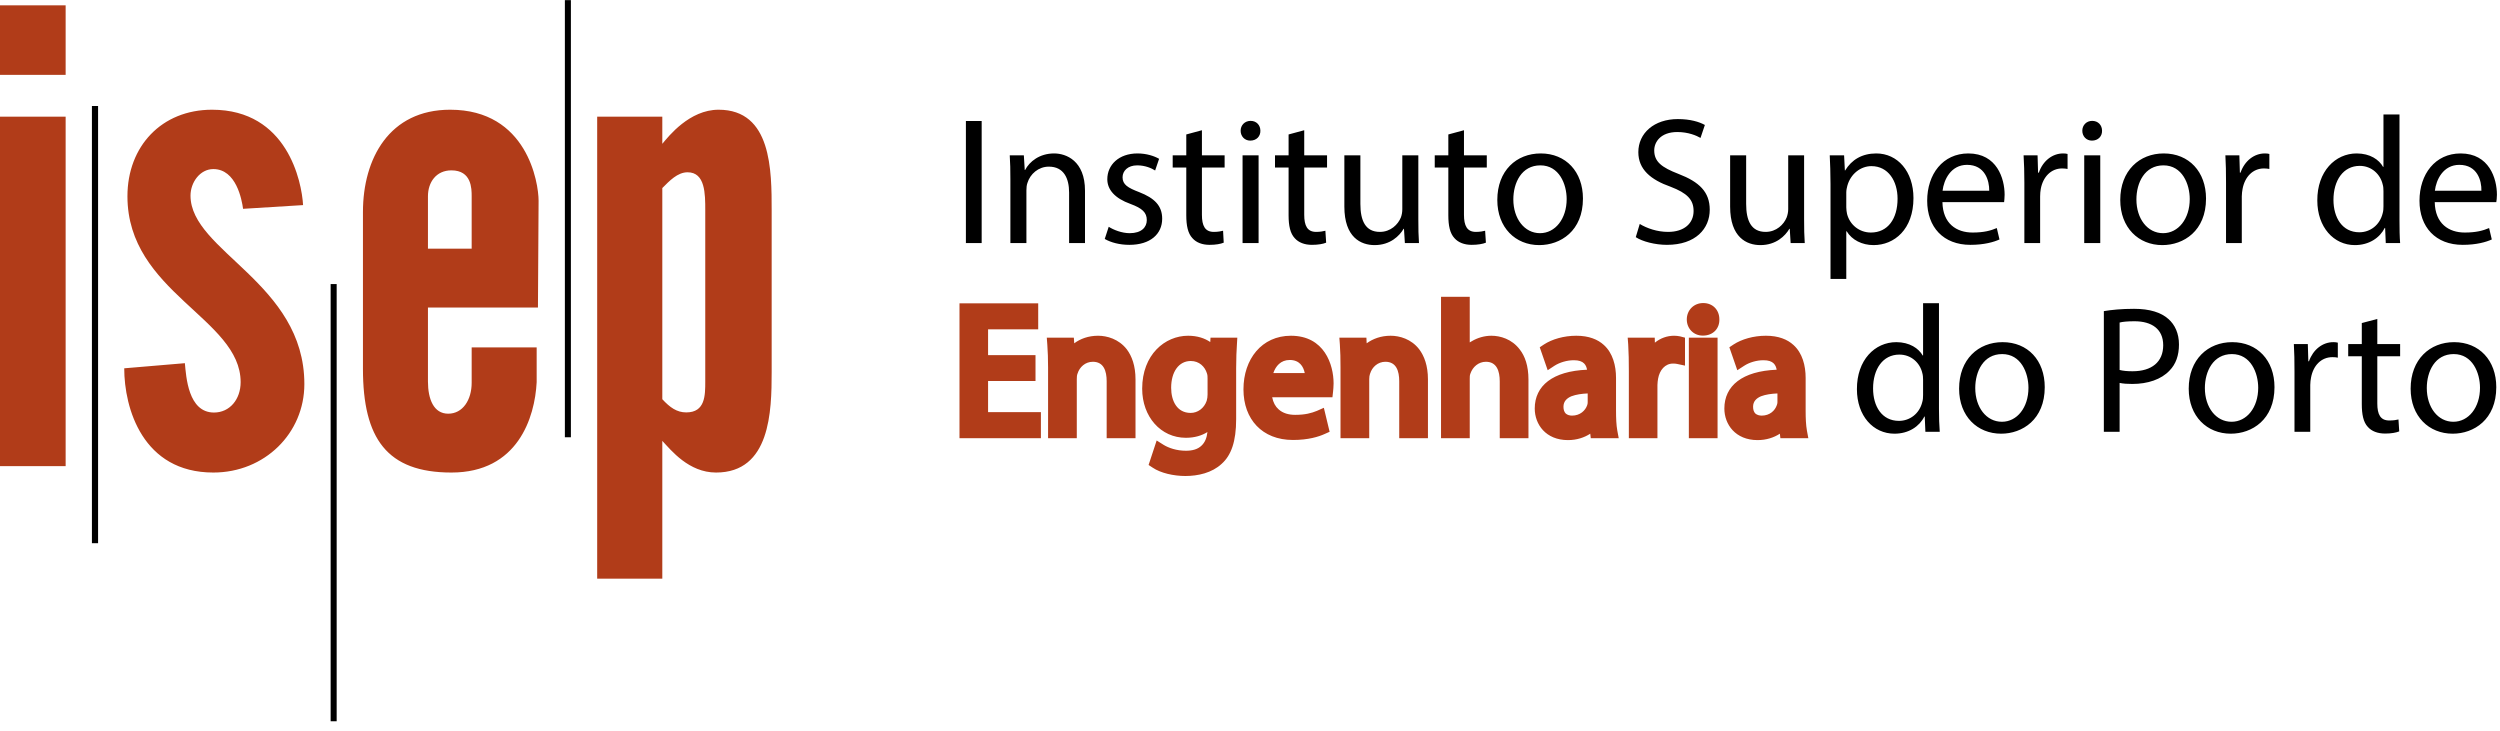 <?xml version="1.0" encoding="UTF-8" standalone="no"?>
<!DOCTYPE svg PUBLIC "-//W3C//DTD SVG 1.1//EN" "http://www.w3.org/Graphics/SVG/1.1/DTD/svg11.dtd">
<svg width="100%" height="100%" viewBox="0 0 195 57" version="1.1" xmlns="http://www.w3.org/2000/svg" xmlns:xlink="http://www.w3.org/1999/xlink" xml:space="preserve" xmlns:serif="http://www.serif.com/" style="fill-rule:evenodd;clip-rule:evenodd;stroke-linejoin:round;stroke-miterlimit:2;">
    <g transform="matrix(1,0,0,1,-9260.08,-2901.12)">
        <g transform="matrix(1,0,0,1,580.16,72.748)">
            <path d="M8731.58,2873.51L8731.58,2862.76C8732.27,2863.5 8733.65,2865.23 8735.77,2865.23C8740.01,2865.23 8740.11,2860.45 8740.11,2857.39L8740.11,2844.82C8740.11,2841.66 8740.11,2836.93 8735.97,2836.93C8733.7,2836.93 8732.07,2839 8731.58,2839.59L8731.58,2837.47L8726.5,2837.47L8726.5,2873.51L8731.58,2873.51ZM8774.1,2862.07C8773.66,2862.35 8773.09,2862.52 8772.42,2862.52C8770.46,2862.52 8769.01,2860.88 8769.01,2858.69C8769.01,2856.03 8770.79,2854.56 8772.59,2854.56C8773.33,2854.56 8773.89,2854.76 8774.32,2855.05L8774.34,2854.71L8776.43,2854.71L8776.4,2855.24C8776.37,2855.73 8776.34,2856.27 8776.34,2857.09L8776.34,2861.06C8776.34,2862.82 8775.95,2863.89 8775.21,2864.55C8774.45,2865.26 8773.36,2865.5 8772.38,2865.5C8771.46,2865.5 8770.45,2865.27 8769.83,2864.85L8769.51,2864.64L8770.14,2862.73L8770.68,2863.07C8771.07,2863.31 8771.69,2863.53 8772.42,2863.53C8772.92,2863.53 8773.35,2863.42 8773.65,2863.12C8773.9,2862.88 8774.05,2862.54 8774.1,2862.07ZM8721.78,2858.18L8721.78,2855.47L8716.71,2855.47L8716.71,2858.23C8716.71,2859.56 8716.02,2860.64 8714.88,2860.64C8713.75,2860.64 8713.3,2859.51 8713.3,2858.13L8713.3,2852.36L8721.88,2852.36L8721.93,2844.03C8721.93,2842.64 8721.05,2836.93 8715.03,2836.93C8710.3,2836.93 8708.23,2840.72 8708.23,2844.91L8708.23,2857.14C8708.23,2862.57 8710.1,2865.23 8715.13,2865.23C8720.31,2865.23 8721.64,2860.94 8721.78,2858.18ZM8703.66,2858.33C8703.66,2850.44 8694.78,2847.97 8694.78,2843.63C8694.78,2842.6 8695.52,2841.56 8696.56,2841.56C8698.34,2841.56 8698.78,2843.93 8698.88,2844.66L8703.56,2844.37C8703.46,2842.55 8702.33,2836.93 8696.46,2836.93C8692.52,2836.93 8689.86,2839.79 8689.86,2843.68C8689.86,2851.18 8698.69,2853.2 8698.69,2858.18C8698.69,2859.51 8697.85,2860.55 8696.61,2860.55C8694.59,2860.55 8694.44,2857.74 8694.34,2856.7L8689.61,2857.1C8689.61,2860.2 8691.04,2865.23 8696.56,2865.23C8700.56,2865.23 8703.66,2862.17 8703.66,2858.33ZM8685.04,2864.73L8685.04,2837.47L8679.92,2837.47L8679.92,2864.73L8685.04,2864.73ZM8803.71,2857.21C8803.68,2857.04 8803.62,2856.86 8803.48,2856.72C8803.32,2856.56 8803.07,2856.47 8802.68,2856.47C8802.14,2856.47 8801.58,2856.64 8801.17,2856.9L8800.64,2857.25L8800.02,2855.46L8800.35,2855.24C8800.98,2854.83 8801.9,2854.56 8802.87,2854.56C8803.86,2854.56 8804.55,2854.85 8805.02,2855.28C8805.72,2855.91 8805.97,2856.89 8805.97,2857.85L8805.97,2860.41C8805.97,2860.97 8805.99,2861.52 8806.07,2861.96L8806.18,2862.55L8804,2862.55L8803.96,2862.2C8803.5,2862.5 8802.91,2862.7 8802.22,2862.7C8800.49,2862.7 8799.63,2861.47 8799.63,2860.24C8799.63,2858.46 8801.03,2857.32 8803.71,2857.21ZM8818.5,2857.21C8818.47,2857.04 8818.41,2856.86 8818.27,2856.72C8818.11,2856.56 8817.86,2856.47 8817.47,2856.47C8816.93,2856.47 8816.37,2856.64 8815.97,2856.9L8815.43,2857.25L8814.81,2855.46L8815.14,2855.24C8815.77,2854.83 8816.69,2854.56 8817.66,2854.56C8818.65,2854.56 8819.34,2854.85 8819.81,2855.28C8820.51,2855.91 8820.76,2856.89 8820.76,2857.85L8820.76,2860.41C8820.76,2860.97 8820.78,2861.52 8820.86,2861.96L8820.97,2862.55L8818.79,2862.55L8818.75,2862.2C8818.29,2862.5 8817.7,2862.7 8817.01,2862.7C8815.28,2862.7 8814.42,2861.47 8814.42,2860.24C8814.42,2858.46 8815.82,2857.32 8818.5,2857.21ZM8779.15,2859.36C8779.23,2859.77 8779.4,2860.08 8779.65,2860.3C8779.99,2860.61 8780.45,2860.73 8780.94,2860.73C8781.74,2860.73 8782.22,2860.59 8782.64,2860.42L8783.18,2860.18L8783.63,2862.05L8783.25,2862.22C8782.77,2862.44 8781.96,2862.69 8780.77,2862.69C8779.56,2862.69 8778.6,2862.28 8777.94,2861.59C8777.28,2860.9 8776.91,2859.92 8776.91,2858.74C8776.91,2856.38 8778.34,2854.56 8780.61,2854.56C8783.22,2854.56 8783.94,2856.81 8783.94,2858.28C8783.94,2858.56 8783.91,2858.77 8783.9,2858.91L8783.85,2859.36L8779.15,2859.36ZM8794.56,2855.08C8794.62,2855.04 8794.68,2855.01 8794.73,2854.98C8795.17,2854.72 8795.7,2854.56 8796.25,2854.56C8796.93,2854.56 8797.84,2854.81 8798.46,2855.63C8798.86,2856.14 8799.14,2856.89 8799.14,2857.98L8799.14,2862.55L8796.9,2862.55L8796.9,2858.12C8796.9,2857.32 8796.67,2856.59 8795.82,2856.59C8795.24,2856.59 8794.79,2857 8794.62,2857.49L8794.61,2857.52C8794.56,2857.64 8794.56,2857.76 8794.56,2857.92L8794.56,2862.55L8792.32,2862.55L8792.32,2851.52L8794.56,2851.52L8794.56,2855.08ZM8811.65,2854.71L8811.65,2862.55L8813.89,2862.55L8813.89,2854.71L8811.65,2854.71ZM8756.99,2860.52L8761.11,2860.52L8761.11,2862.55L8754.76,2862.55L8754.76,2852.03L8760.9,2852.03L8760.9,2854.06L8756.99,2854.06L8756.99,2856.07L8760.69,2856.07L8760.69,2858.09L8756.99,2858.09L8756.99,2860.52ZM8786.52,2855.15C8787,2854.8 8787.63,2854.56 8788.39,2854.56C8789.08,2854.56 8790,2854.81 8790.62,2855.62C8791.01,2856.14 8791.3,2856.89 8791.3,2857.97L8791.3,2862.55L8789.06,2862.55L8789.06,2858.11C8789.06,2857.31 8788.83,2856.59 8787.98,2856.59C8787.39,2856.59 8786.94,2857.01 8786.79,2857.51L8786.78,2857.53C8786.74,2857.64 8786.72,2857.79 8786.72,2857.94L8786.72,2862.55L8784.48,2862.55L8784.48,2857.06C8784.48,2856.37 8784.47,2855.8 8784.43,2855.25L8784.39,2854.71L8786.5,2854.71L8786.52,2855.15ZM8763.71,2855.15C8764.18,2854.8 8764.81,2854.56 8765.57,2854.56C8766.26,2854.56 8767.18,2854.81 8767.81,2855.62C8768.2,2856.14 8768.49,2856.89 8768.49,2857.97L8768.49,2862.55L8766.24,2862.55L8766.24,2858.11C8766.24,2857.31 8766.01,2856.59 8765.16,2856.59C8764.57,2856.59 8764.12,2857.01 8763.97,2857.51L8763.96,2857.53C8763.92,2857.64 8763.91,2857.79 8763.91,2857.94L8763.91,2862.55L8761.67,2862.55L8761.67,2857.06C8761.67,2856.37 8761.65,2855.8 8761.61,2855.25L8761.57,2854.71L8763.68,2854.71L8763.71,2855.15ZM8809,2855.1C8809.43,2854.75 8809.95,2854.56 8810.5,2854.56C8810.68,2854.56 8810.82,2854.58 8810.97,2854.61L8811.35,2854.71L8811.35,2856.89L8810.74,2856.76C8810.65,2856.74 8810.55,2856.73 8810.42,2856.73C8809.79,2856.73 8809.37,2857.24 8809.25,2857.91C8809.23,2858.05 8809.2,2858.22 8809.2,2858.4L8809.2,2862.55L8806.97,2862.55L8806.97,2857.35C8806.97,2856.55 8806.96,2855.87 8806.92,2855.24L8806.88,2854.71L8808.99,2854.71L8809,2855.1ZM8818.56,2859.06C8818.1,2859.08 8817.65,2859.14 8817.28,2859.28C8816.93,2859.43 8816.66,2859.67 8816.66,2860.1C8816.66,2860.33 8816.72,2860.51 8816.84,2860.63C8816.97,2860.74 8817.15,2860.79 8817.33,2860.79C8817.97,2860.79 8818.37,2860.39 8818.51,2859.98C8818.54,2859.91 8818.56,2859.82 8818.56,2859.75L8818.56,2859.06ZM8803.76,2859.06C8803.31,2859.08 8802.86,2859.14 8802.49,2859.28C8802.14,2859.43 8801.87,2859.67 8801.87,2860.1C8801.87,2860.33 8801.93,2860.51 8802.05,2860.63C8802.18,2860.74 8802.35,2860.79 8802.54,2860.79C8803.17,2860.79 8803.58,2860.39 8803.72,2859.98C8803.75,2859.91 8803.76,2859.82 8803.76,2859.75L8803.76,2859.06ZM8774.11,2857.91L8774.11,2859.14C8774.11,2859.3 8774.09,2859.48 8774.04,2859.64C8773.84,2860.22 8773.34,2860.58 8772.79,2860.58C8771.74,2860.58 8771.27,2859.66 8771.27,2858.62C8771.27,2857.37 8771.87,2856.53 8772.8,2856.53C8773.46,2856.53 8773.9,2856.97 8774.06,2857.49C8774.11,2857.63 8774.11,2857.76 8774.11,2857.91ZM8733.55,2841.81C8734.93,2841.81 8734.93,2843.49 8734.93,2844.77L8734.93,2858.13C8734.93,2859.21 8734.93,2860.54 8733.45,2860.54C8732.71,2860.54 8732.17,2860.15 8731.58,2859.51L8731.58,2843.04C8732.12,2842.5 8732.76,2841.81 8733.55,2841.81ZM8781.69,2857.47C8781.59,2856.96 8781.28,2856.45 8780.52,2856.45C8779.81,2856.45 8779.42,2856.94 8779.24,2857.47L8781.69,2857.47ZM8814.03,2853.28C8814.05,2853.98 8813.56,2854.55 8812.74,2854.55C8812.01,2854.55 8811.49,2853.99 8811.49,2853.29C8811.49,2852.57 8812.03,2852.01 8812.77,2852.01C8813.53,2852.01 8814.03,2852.56 8814.03,2853.28ZM8715.13,2841.66C8716.71,2841.66 8716.71,2843.09 8716.71,2843.68L8716.71,2847.77L8713.3,2847.77L8713.3,2843.68C8713.3,2842.59 8713.94,2841.66 8715.13,2841.66ZM8685.04,2834.21L8685.04,2828.79L8679.92,2828.79L8679.92,2834.21L8685.04,2834.21Z" style="fill:rgb(177,60,25);"/>
        </g>
        <g transform="matrix(1,0,0,1,580.16,72.748)">
            <path d="M8705.71,2850.53L8705.71,2884.63L8706.18,2884.63L8706.18,2850.53L8705.71,2850.53ZM8687.09,2836.64L8687.09,2870.74L8687.57,2870.74L8687.57,2836.64L8687.09,2836.64ZM8723.98,2828.38L8723.98,2862.48L8724.45,2862.48L8724.45,2828.38L8723.98,2828.38ZM8874.63,2858.57C8874.63,2861.1 8872.88,2862.2 8871.23,2862.2C8869.38,2862.2 8867.95,2860.85 8867.95,2858.69C8867.95,2856.4 8869.45,2855.06 8871.34,2855.06C8873.3,2855.06 8874.63,2856.48 8874.63,2858.57ZM8839.41,2858.57C8839.41,2861.1 8837.66,2862.2 8836.01,2862.2C8834.16,2862.2 8832.73,2860.85 8832.73,2858.69C8832.73,2856.4 8834.23,2855.06 8836.12,2855.06C8838.09,2855.06 8839.41,2856.48 8839.41,2858.57ZM8857.33,2858.57C8857.33,2861.1 8855.58,2862.2 8853.92,2862.2C8852.07,2862.2 8850.64,2860.85 8850.64,2858.69C8850.64,2856.4 8852.14,2855.06 8854.03,2855.06C8856,2855.06 8857.33,2856.48 8857.33,2858.57ZM8831.16,2852.02L8831.16,2860.28C8831.16,2860.89 8831.18,2861.58 8831.22,2862.05L8830.1,2862.05L8830.05,2860.86L8830.02,2860.86C8829.64,2861.63 8828.8,2862.2 8827.69,2862.2C8826.03,2862.2 8824.76,2860.81 8824.76,2858.73C8824.75,2856.45 8826.16,2855.06 8827.83,2855.06C8828.87,2855.06 8829.58,2855.55 8829.89,2856.1L8829.92,2856.1L8829.92,2852.02L8831.16,2852.02ZM8865.35,2853.25L8865.35,2855.21L8867.13,2855.21L8867.13,2856.16L8865.35,2856.16L8865.35,2859.85C8865.35,2860.69 8865.59,2861.17 8866.28,2861.17C8866.61,2861.17 8866.85,2861.13 8867,2861.09L8867.06,2862.02C8866.82,2862.12 8866.44,2862.19 8865.96,2862.19C8865.38,2862.19 8864.91,2862.01 8864.61,2861.67C8864.26,2861.3 8864.14,2860.69 8864.14,2859.89L8864.14,2856.16L8863.08,2856.16L8863.08,2855.21L8864.14,2855.21L8864.14,2853.57L8865.35,2853.25ZM8858.89,2857.35C8858.89,2856.54 8858.88,2855.85 8858.84,2855.21L8859.93,2855.21L8859.97,2856.55L8860.02,2856.55C8860.34,2855.64 8861.08,2855.06 8861.92,2855.06C8862.06,2855.06 8862.16,2855.07 8862.27,2855.1L8862.27,2856.27C8862.14,2856.24 8862.02,2856.23 8861.85,2856.23C8860.97,2856.23 8860.35,2856.89 8860.18,2857.83C8860.15,2857.99 8860.12,2858.19 8860.12,2858.4L8860.12,2862.05L8858.89,2862.05L8858.89,2857.35ZM8844.02,2852.64C8844.61,2852.54 8845.39,2852.46 8846.38,2852.46C8847.59,2852.46 8848.48,2852.74 8849.05,2853.25C8849.57,2853.7 8849.88,2854.39 8849.88,2855.24C8849.88,2856.1 8849.63,2856.78 8849.15,2857.27C8848.5,2857.97 8847.44,2858.32 8846.24,2858.32C8845.87,2858.32 8845.53,2858.3 8845.25,2858.24L8845.25,2862.05L8844.02,2862.05L8844.02,2852.64ZM8869.21,2858.64C8869.21,2860.14 8870.07,2861.27 8871.28,2861.27C8872.47,2861.27 8873.36,2860.16 8873.36,2858.62C8873.36,2857.46 8872.78,2855.99 8871.31,2855.99C8869.84,2855.99 8869.21,2857.35 8869.21,2858.64ZM8833.99,2858.64C8833.99,2860.14 8834.85,2861.27 8836.07,2861.27C8837.25,2861.27 8838.14,2860.16 8838.14,2858.62C8838.14,2857.46 8837.56,2855.99 8836.09,2855.99C8834.62,2855.99 8833.99,2857.35 8833.99,2858.64ZM8851.9,2858.64C8851.9,2860.14 8852.76,2861.27 8853.98,2861.27C8855.17,2861.27 8856.06,2860.16 8856.06,2858.62C8856.06,2857.46 8855.48,2855.99 8854.01,2855.99C8852.54,2855.99 8851.9,2857.35 8851.9,2858.64ZM8829.92,2857.99C8829.92,2857.84 8829.91,2857.63 8829.86,2857.47C8829.68,2856.68 8829,2856.03 8828.07,2856.03C8826.78,2856.03 8826.02,2857.16 8826.02,2858.67C8826.02,2860.06 8826.7,2861.2 8828.04,2861.2C8828.87,2861.2 8829.64,2860.65 8829.86,2859.72C8829.91,2859.55 8829.92,2859.38 8829.92,2859.18L8829.92,2857.99ZM8845.25,2857.23C8845.52,2857.3 8845.85,2857.33 8846.26,2857.33C8847.75,2857.33 8848.65,2856.61 8848.65,2855.3C8848.65,2854.04 8847.76,2853.43 8846.41,2853.43C8845.87,2853.43 8845.46,2853.47 8845.25,2853.53L8845.25,2857.23ZM8822.7,2842.73C8822.7,2841.85 8822.67,2841.14 8822.64,2840.49L8823.76,2840.49L8823.82,2841.67L8823.84,2841.67C8824.35,2840.83 8825.16,2840.34 8826.27,2840.34C8827.93,2840.34 8829.17,2841.74 8829.17,2843.82C8829.17,2846.27 8827.67,2847.49 8826.06,2847.49C8825.16,2847.49 8824.37,2847.09 8823.96,2846.41L8823.93,2846.41L8823.93,2850.13L8822.7,2850.13L8822.7,2842.73ZM8851.99,2843.86C8851.99,2846.39 8850.24,2847.49 8848.58,2847.49C8846.73,2847.49 8845.3,2846.13 8845.3,2843.97C8845.3,2841.68 8846.8,2840.34 8848.69,2840.34C8850.66,2840.34 8851.99,2841.77 8851.99,2843.86ZM8803.39,2843.86C8803.39,2846.39 8801.64,2847.49 8799.98,2847.49C8798.13,2847.49 8796.71,2846.13 8796.71,2843.97C8796.71,2841.68 8798.2,2840.34 8800.1,2840.34C8802.06,2840.34 8803.39,2841.77 8803.39,2843.86ZM8820.64,2845.47C8820.64,2846.18 8820.65,2846.8 8820.69,2847.33L8819.59,2847.33L8819.52,2846.22L8819.49,2846.22C8819.17,2846.77 8818.45,2847.49 8817.23,2847.49C8816.16,2847.49 8814.87,2846.89 8814.87,2844.49L8814.87,2840.49L8816.12,2840.49L8816.12,2844.28C8816.12,2845.58 8816.51,2846.46 8817.64,2846.46C8818.48,2846.46 8819.06,2845.88 8819.28,2845.33C8819.35,2845.14 8819.4,2844.92 8819.4,2844.69L8819.4,2840.49L8820.64,2840.49L8820.64,2845.47ZM8790.55,2845.47C8790.55,2846.18 8790.56,2846.8 8790.6,2847.33L8789.5,2847.33L8789.43,2846.22L8789.4,2846.22C8789.08,2846.77 8788.36,2847.49 8787.14,2847.49C8786.07,2847.49 8784.78,2846.89 8784.78,2844.49L8784.78,2840.49L8786.03,2840.49L8786.03,2844.28C8786.03,2845.58 8786.42,2846.46 8787.55,2846.46C8788.39,2846.46 8788.97,2845.88 8789.19,2845.33C8789.26,2845.14 8789.3,2844.92 8789.3,2844.69L8789.3,2840.49L8790.55,2840.49L8790.55,2845.47ZM8867.08,2837.3L8867.08,2845.57C8867.08,2846.18 8867.09,2846.87 8867.13,2847.33L8866.01,2847.33L8865.96,2846.15L8865.93,2846.15C8865.55,2846.91 8864.72,2847.49 8863.6,2847.49C8861.95,2847.49 8860.67,2846.09 8860.67,2844.01C8860.66,2841.74 8862.07,2840.34 8863.74,2840.34C8864.79,2840.34 8865.49,2840.83 8865.8,2841.39L8865.83,2841.39L8865.83,2837.3L8867.08,2837.3ZM8766.4,2846.06C8766.77,2846.3 8767.42,2846.56 8768.04,2846.56C8768.95,2846.56 8769.37,2846.1 8769.37,2845.54C8769.37,2844.95 8769.02,2844.62 8768.1,2844.28C8766.87,2843.84 8766.29,2843.16 8766.29,2842.35C8766.29,2841.24 8767.18,2840.34 8768.65,2840.34C8769.34,2840.34 8769.95,2840.54 8770.33,2840.76L8770.02,2841.67C8769.75,2841.5 8769.26,2841.27 8768.62,2841.27C8767.89,2841.27 8767.48,2841.7 8767.48,2842.2C8767.48,2842.77 8767.89,2843.02 8768.78,2843.36C8769.96,2843.82 8770.57,2844.41 8770.57,2845.43C8770.57,2846.63 8769.64,2847.47 8768.01,2847.47C8767.26,2847.47 8766.57,2847.29 8766.09,2847.01L8766.4,2846.06ZM8831.43,2844.14C8831.46,2845.82 8832.53,2846.51 8833.78,2846.51C8834.67,2846.51 8835.2,2846.36 8835.67,2846.16L8835.88,2847.05C8835.44,2847.25 8834.69,2847.47 8833.61,2847.47C8831.5,2847.47 8830.24,2846.09 8830.24,2844.03C8830.24,2841.96 8831.46,2840.34 8833.45,2840.34C8835.68,2840.34 8836.28,2842.3 8836.28,2843.56C8836.28,2843.82 8836.25,2844.01 8836.24,2844.14L8831.43,2844.14ZM8869.83,2844.14C8869.86,2845.82 8870.93,2846.51 8872.17,2846.51C8873.06,2846.51 8873.6,2846.36 8874.07,2846.16L8874.28,2847.05C8873.84,2847.25 8873.09,2847.47 8872.01,2847.47C8869.9,2847.47 8868.64,2846.09 8868.64,2844.03C8868.64,2841.96 8869.86,2840.34 8871.85,2840.34C8874.08,2840.34 8874.68,2842.3 8874.68,2843.56C8874.68,2843.82 8874.65,2844.01 8874.63,2844.14L8869.83,2844.14ZM8807.82,2845.84C8808.38,2846.18 8809.18,2846.46 8810.03,2846.46C8811.29,2846.46 8812.02,2845.79 8812.02,2844.83C8812.02,2843.94 8811.51,2843.43 8810.23,2842.94C8808.67,2842.39 8807.71,2841.58 8807.71,2840.24C8807.71,2838.76 8808.94,2837.66 8810.79,2837.66C8811.77,2837.66 8812.47,2837.88 8812.9,2838.12L8812.56,2839.13C8812.25,2838.95 8811.61,2838.67 8810.75,2838.67C8809.45,2838.67 8808.95,2839.45 8808.95,2840.1C8808.95,2840.99 8809.53,2841.43 8810.85,2841.94C8812.46,2842.56 8813.28,2843.34 8813.28,2844.73C8813.28,2846.2 8812.19,2847.47 8809.94,2847.47C8809.02,2847.47 8808.02,2847.21 8807.51,2846.87L8807.82,2845.84ZM8773.67,2838.53L8773.67,2840.49L8775.44,2840.49L8775.44,2841.44L8773.67,2841.44L8773.67,2845.13C8773.67,2845.98 8773.91,2846.46 8774.6,2846.46C8774.92,2846.46 8775.16,2846.41 8775.32,2846.37L8775.37,2847.3C8775.13,2847.4 8774.75,2847.47 8774.27,2847.47C8773.69,2847.47 8773.23,2847.29 8772.93,2846.95C8772.58,2846.58 8772.45,2845.98 8772.45,2845.17L8772.45,2841.44L8771.39,2841.44L8771.39,2840.49L8772.45,2840.49L8772.45,2838.86L8773.67,2838.53ZM8781.65,2838.53L8781.65,2840.49L8783.43,2840.49L8783.43,2841.44L8781.65,2841.44L8781.65,2845.13C8781.65,2845.98 8781.89,2846.46 8782.58,2846.46C8782.9,2846.46 8783.14,2846.41 8783.3,2846.37L8783.36,2847.3C8783.12,2847.4 8782.74,2847.47 8782.25,2847.47C8781.68,2847.47 8781.21,2847.29 8780.91,2846.95C8780.56,2846.58 8780.43,2845.98 8780.43,2845.17L8780.43,2841.44L8779.37,2841.44L8779.37,2840.49L8780.43,2840.49L8780.43,2838.86L8781.65,2838.53ZM8794.11,2838.53L8794.11,2840.49L8795.89,2840.49L8795.89,2841.44L8794.11,2841.44L8794.11,2845.13C8794.11,2845.98 8794.35,2846.46 8795.04,2846.46C8795.36,2846.46 8795.6,2846.41 8795.76,2846.37L8795.82,2847.3C8795.58,2847.4 8795.19,2847.47 8794.71,2847.47C8794.14,2847.47 8793.67,2847.29 8793.37,2846.95C8793.02,2846.58 8792.89,2845.98 8792.89,2845.17L8792.89,2841.44L8791.83,2841.44L8791.83,2840.49L8792.89,2840.49L8792.89,2838.86L8794.11,2838.53ZM8842.49,2840.49L8843.74,2840.49L8843.74,2847.33L8842.49,2847.33L8842.49,2840.49ZM8756.49,2837.81L8755.26,2837.81L8755.26,2847.33L8756.49,2847.33L8756.49,2837.81ZM8776.84,2840.49L8778.09,2840.49L8778.09,2847.33L8776.84,2847.33L8776.84,2840.49ZM8837.82,2842.63C8837.82,2841.82 8837.8,2841.13 8837.76,2840.49L8838.85,2840.49L8838.89,2841.84L8838.95,2841.84C8839.26,2840.92 8840.01,2840.34 8840.84,2840.34C8840.98,2840.34 8841.08,2840.35 8841.19,2840.38L8841.19,2841.55C8841.07,2841.53 8840.94,2841.51 8840.77,2841.51C8839.89,2841.51 8839.27,2842.18 8839.1,2843.11C8839.07,2843.28 8839.05,2843.48 8839.05,2843.69L8839.05,2847.33L8837.82,2847.33L8837.82,2842.63ZM8853.55,2842.63C8853.55,2841.82 8853.54,2841.13 8853.5,2840.49L8854.59,2840.49L8854.63,2841.84L8854.68,2841.84C8855,2840.92 8855.74,2840.34 8856.58,2840.34C8856.72,2840.34 8856.82,2840.35 8856.93,2840.38L8856.93,2841.55C8856.8,2841.53 8856.68,2841.51 8856.51,2841.51C8855.63,2841.51 8855.01,2842.18 8854.84,2843.11C8854.81,2843.28 8854.78,2843.48 8854.78,2843.69L8854.78,2847.33L8853.55,2847.33L8853.55,2842.63ZM8758.73,2842.35C8758.73,2841.64 8758.72,2841.06 8758.68,2840.49L8759.78,2840.49L8759.85,2841.63L8759.88,2841.63C8760.22,2840.97 8761.01,2840.34 8762.14,2840.34C8763.08,2840.34 8764.55,2840.91 8764.55,2843.25L8764.55,2847.33L8763.31,2847.33L8763.31,2843.39C8763.31,2842.29 8762.9,2841.37 8761.73,2841.37C8760.91,2841.37 8760.27,2841.95 8760.06,2842.64C8760,2842.8 8759.98,2843.01 8759.98,2843.22L8759.98,2847.33L8758.73,2847.33L8758.73,2842.35ZM8846.56,2843.93C8846.56,2845.43 8847.42,2846.56 8848.64,2846.56C8849.83,2846.56 8850.72,2845.44 8850.72,2843.9C8850.72,2842.74 8850.14,2841.27 8848.67,2841.27C8847.2,2841.27 8846.56,2842.63 8846.56,2843.93ZM8797.96,2843.93C8797.96,2845.43 8798.83,2846.56 8800.04,2846.56C8801.23,2846.56 8802.12,2845.44 8802.12,2843.9C8802.12,2842.74 8801.54,2841.27 8800.07,2841.27C8798.6,2841.27 8797.96,2842.63 8797.96,2843.93ZM8823.93,2844.55C8823.93,2844.73 8823.96,2844.9 8823.99,2845.06C8824.21,2845.92 8824.96,2846.51 8825.85,2846.51C8827.17,2846.51 8827.93,2845.44 8827.93,2843.87C8827.93,2842.5 8827.21,2841.33 8825.89,2841.33C8825.05,2841.33 8824.26,2841.94 8824.01,2842.87C8823.97,2843.02 8823.93,2843.21 8823.93,2843.38L8823.93,2844.55ZM8865.83,2843.28C8865.83,2843.12 8865.82,2842.91 8865.77,2842.76C8865.59,2841.97 8864.91,2841.31 8863.98,2841.31C8862.69,2841.31 8861.93,2842.45 8861.93,2843.96C8861.93,2845.34 8862.61,2846.49 8863.95,2846.49C8864.79,2846.49 8865.55,2845.93 8865.77,2845C8865.82,2844.83 8865.83,2844.66 8865.83,2844.47L8865.83,2843.28ZM8835.08,2843.25C8835.09,2842.46 8834.75,2841.23 8833.35,2841.23C8832.09,2841.23 8831.54,2842.39 8831.44,2843.25L8835.08,2843.25ZM8873.47,2843.25C8873.49,2842.46 8873.15,2841.23 8871.75,2841.23C8870.49,2841.23 8869.94,2842.39 8869.84,2843.25L8873.47,2843.25ZM8843.88,2838.57C8843.89,2839 8843.58,2839.34 8843.09,2839.34C8842.65,2839.34 8842.34,2839 8842.34,2838.57C8842.34,2838.14 8842.66,2837.8 8843.11,2837.8C8843.58,2837.8 8843.88,2838.14 8843.88,2838.57ZM8778.23,2838.57C8778.24,2839 8777.93,2839.34 8777.44,2839.34C8777,2839.34 8776.69,2839 8776.69,2838.57C8776.69,2838.14 8777.01,2837.8 8777.47,2837.8C8777.93,2837.8 8778.23,2838.14 8778.23,2838.57Z"/>
        </g>
    </g>
</svg>

